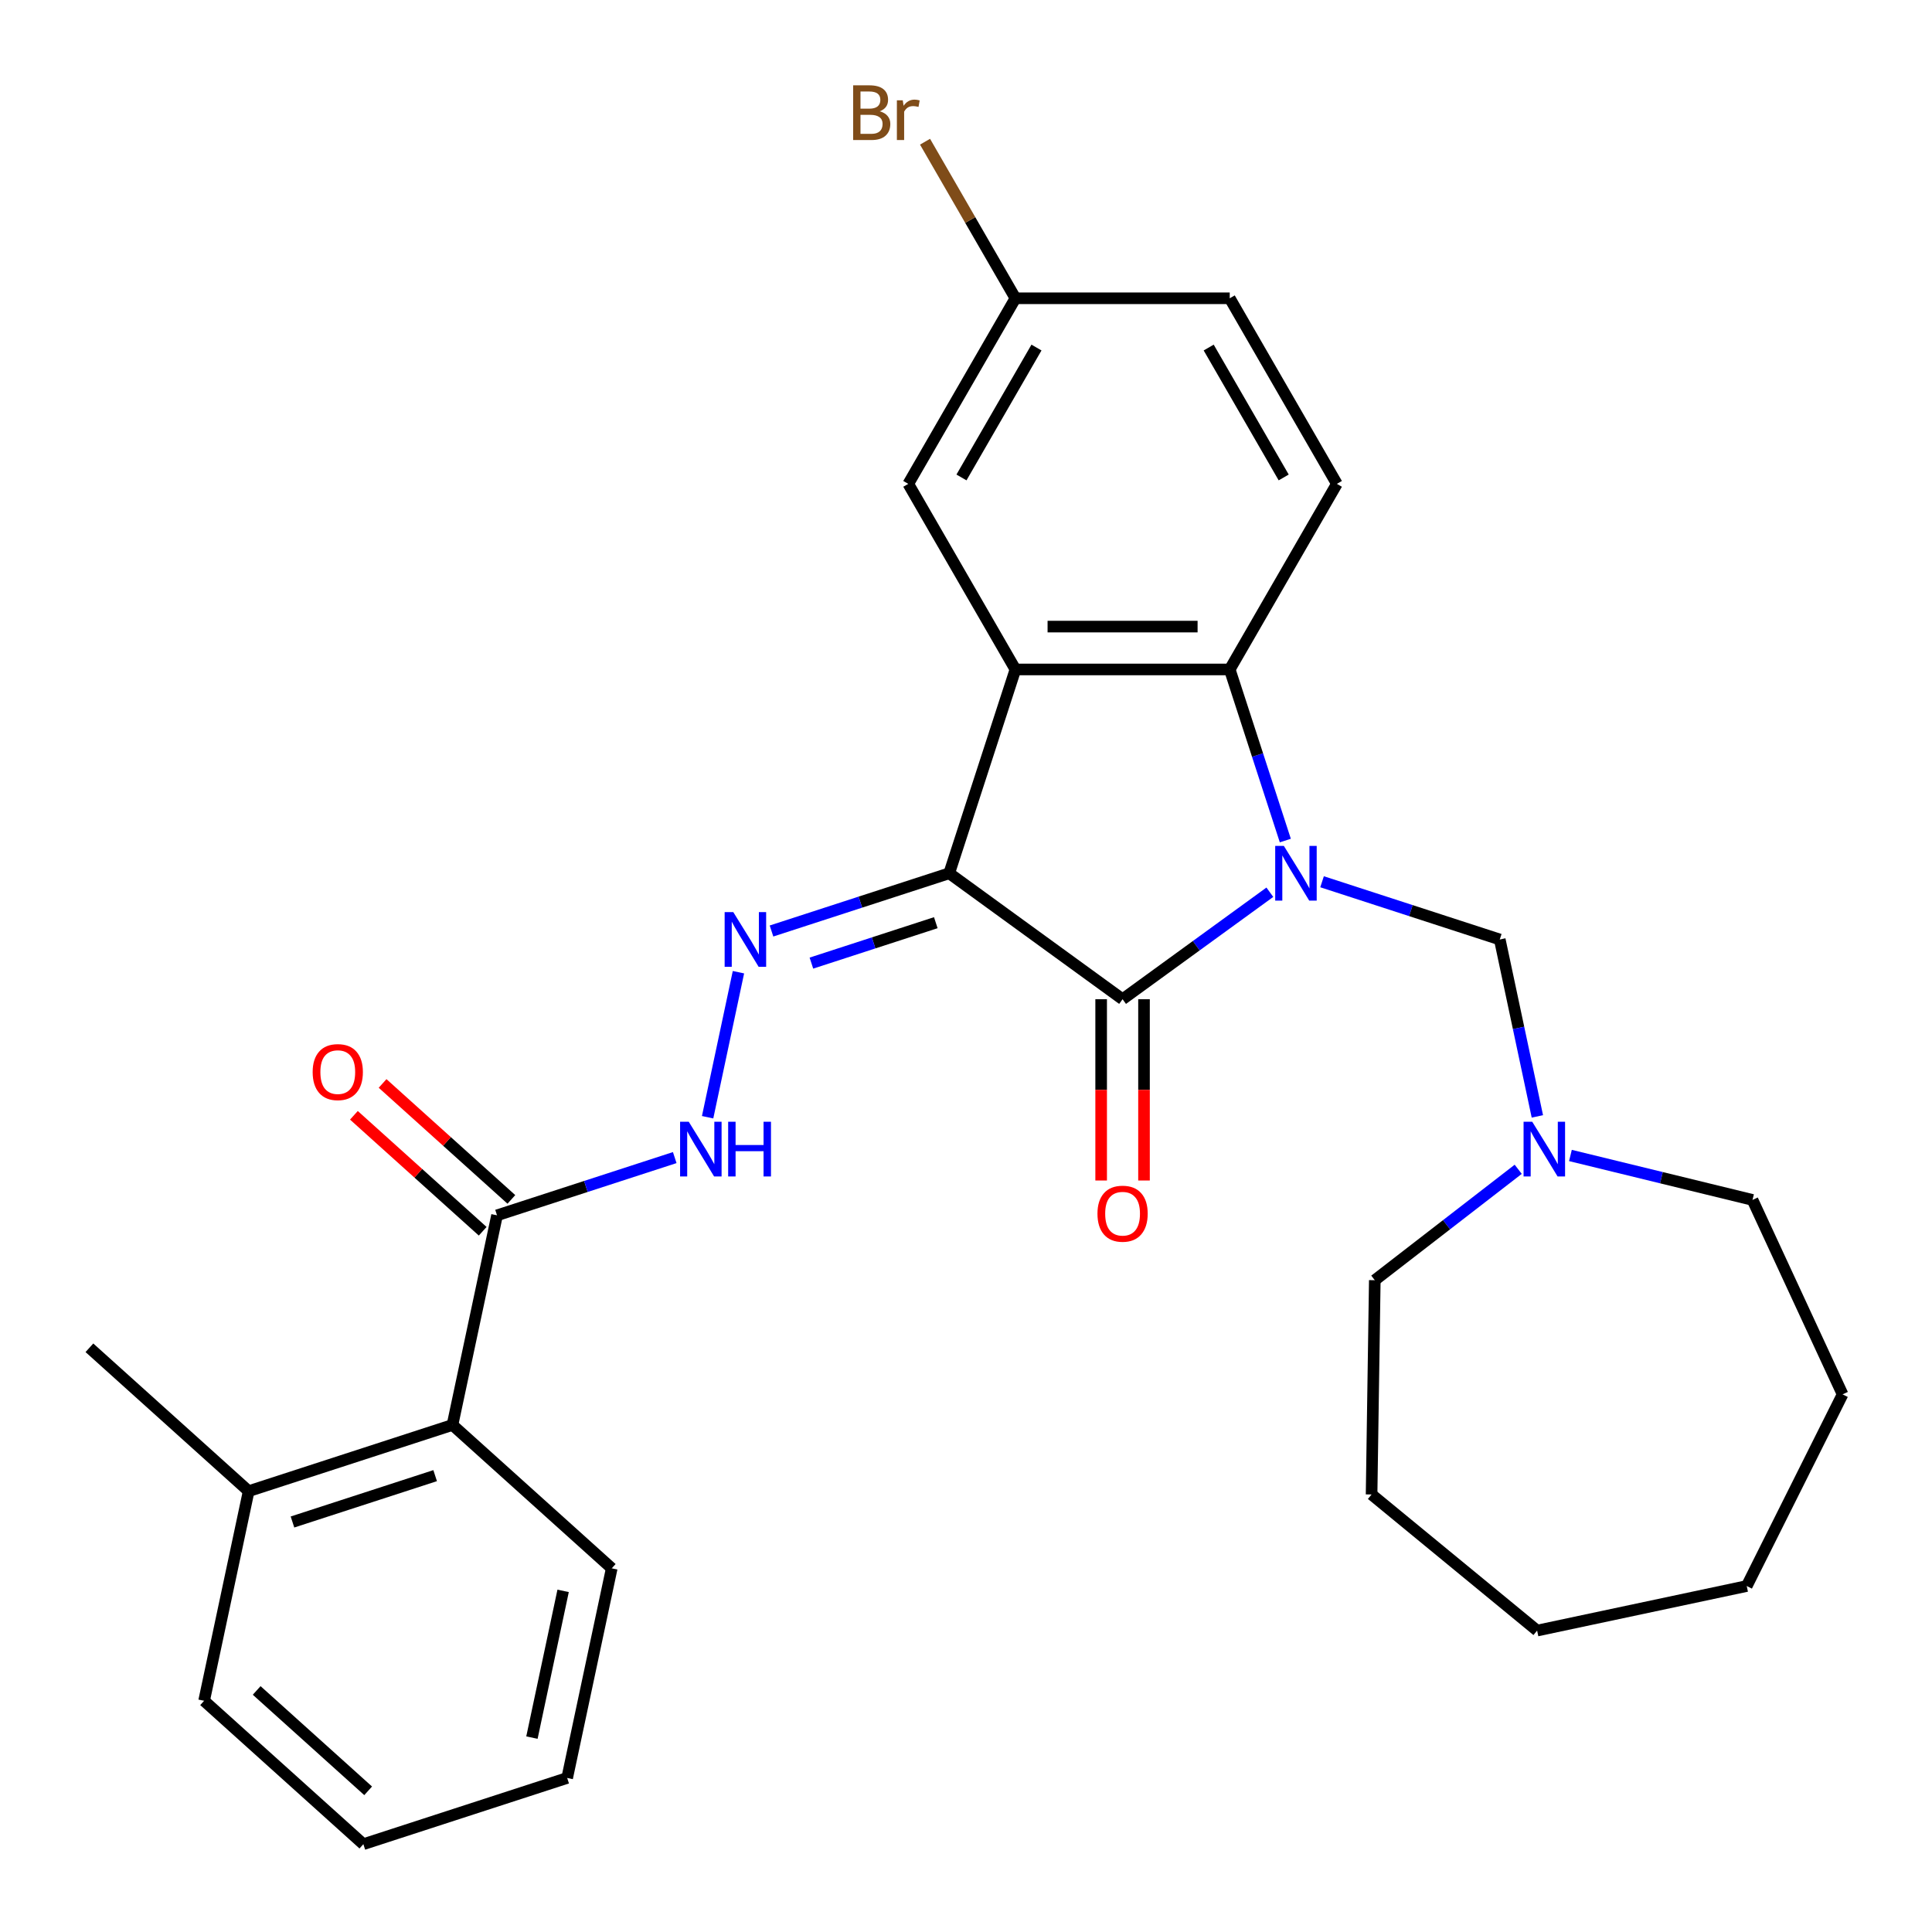 <?xml version='1.0' encoding='iso-8859-1'?>
<svg version='1.1' baseProfile='full'
              xmlns='http://www.w3.org/2000/svg'
                      xmlns:rdkit='http://www.rdkit.org/xml'
                      xmlns:xlink='http://www.w3.org/1999/xlink'
                  xml:space='preserve'
width='1000px' height='1000px' viewBox='0 0 1000 1000'>
<!-- END OF HEADER -->
<rect style='opacity:1.0;fill:#FFFFFF;stroke:none' width='1000' height='1000' x='0' y='0'> </rect>
<path class='bond-1' d='M 657.27,461.82 L 619.158,489.51' style='fill:none;fill-rule:evenodd;stroke:#0000FF;stroke-width:6px;stroke-linecap:butt;stroke-linejoin:miter;stroke-opacity:1' />
<path class='bond-1' d='M 619.158,489.51 L 581.046,517.2' style='fill:none;fill-rule:evenodd;stroke:#000000;stroke-width:6px;stroke-linecap:butt;stroke-linejoin:miter;stroke-opacity:1' />
<path class='bond-3' d='M 665.281,435.069 L 650.894,390.789' style='fill:none;fill-rule:evenodd;stroke:#0000FF;stroke-width:6px;stroke-linecap:butt;stroke-linejoin:miter;stroke-opacity:1' />
<path class='bond-3' d='M 650.894,390.789 L 636.507,346.509' style='fill:none;fill-rule:evenodd;stroke:#000000;stroke-width:6px;stroke-linecap:butt;stroke-linejoin:miter;stroke-opacity:1' />
<path class='bond-5' d='M 684.296,456.393 L 730.286,471.336' style='fill:none;fill-rule:evenodd;stroke:#0000FF;stroke-width:6px;stroke-linecap:butt;stroke-linejoin:miter;stroke-opacity:1' />
<path class='bond-5' d='M 730.286,471.336 L 776.276,486.279' style='fill:none;fill-rule:evenodd;stroke:#000000;stroke-width:6px;stroke-linecap:butt;stroke-linejoin:miter;stroke-opacity:1' />
<path class='bond-0' d='M 491.309,452.002 L 581.046,517.2' style='fill:none;fill-rule:evenodd;stroke:#000000;stroke-width:6px;stroke-linecap:butt;stroke-linejoin:miter;stroke-opacity:1' />
<path class='bond-4' d='M 491.309,452.002 L 445.319,466.945' style='fill:none;fill-rule:evenodd;stroke:#000000;stroke-width:6px;stroke-linecap:butt;stroke-linejoin:miter;stroke-opacity:1' />
<path class='bond-4' d='M 445.319,466.945 L 399.329,481.888' style='fill:none;fill-rule:evenodd;stroke:#0000FF;stroke-width:6px;stroke-linecap:butt;stroke-linejoin:miter;stroke-opacity:1' />
<path class='bond-4' d='M 484.367,477.583 L 452.174,488.043' style='fill:none;fill-rule:evenodd;stroke:#000000;stroke-width:6px;stroke-linecap:butt;stroke-linejoin:miter;stroke-opacity:1' />
<path class='bond-4' d='M 452.174,488.043 L 419.981,498.504' style='fill:none;fill-rule:evenodd;stroke:#0000FF;stroke-width:6px;stroke-linecap:butt;stroke-linejoin:miter;stroke-opacity:1' />
<path class='bond-29' d='M 491.309,452.002 L 525.585,346.509' style='fill:none;fill-rule:evenodd;stroke:#000000;stroke-width:6px;stroke-linecap:butt;stroke-linejoin:miter;stroke-opacity:1' />
<path class='bond-12' d='M 569.954,517.2 L 569.954,564.114' style='fill:none;fill-rule:evenodd;stroke:#000000;stroke-width:6px;stroke-linecap:butt;stroke-linejoin:miter;stroke-opacity:1' />
<path class='bond-12' d='M 569.954,564.114 L 569.954,611.028' style='fill:none;fill-rule:evenodd;stroke:#FF0000;stroke-width:6px;stroke-linecap:butt;stroke-linejoin:miter;stroke-opacity:1' />
<path class='bond-12' d='M 592.138,517.2 L 592.138,564.114' style='fill:none;fill-rule:evenodd;stroke:#000000;stroke-width:6px;stroke-linecap:butt;stroke-linejoin:miter;stroke-opacity:1' />
<path class='bond-12' d='M 592.138,564.114 L 592.138,611.028' style='fill:none;fill-rule:evenodd;stroke:#FF0000;stroke-width:6px;stroke-linecap:butt;stroke-linejoin:miter;stroke-opacity:1' />
<path class='bond-2' d='M 525.585,346.509 L 636.507,346.509' style='fill:none;fill-rule:evenodd;stroke:#000000;stroke-width:6px;stroke-linecap:butt;stroke-linejoin:miter;stroke-opacity:1' />
<path class='bond-2' d='M 542.223,324.325 L 619.869,324.325' style='fill:none;fill-rule:evenodd;stroke:#000000;stroke-width:6px;stroke-linecap:butt;stroke-linejoin:miter;stroke-opacity:1' />
<path class='bond-11' d='M 525.585,346.509 L 470.125,250.449' style='fill:none;fill-rule:evenodd;stroke:#000000;stroke-width:6px;stroke-linecap:butt;stroke-linejoin:miter;stroke-opacity:1' />
<path class='bond-10' d='M 636.507,346.509 L 691.967,250.449' style='fill:none;fill-rule:evenodd;stroke:#000000;stroke-width:6px;stroke-linecap:butt;stroke-linejoin:miter;stroke-opacity:1' />
<path class='bond-7' d='M 382.217,503.212 L 366.261,578.276' style='fill:none;fill-rule:evenodd;stroke:#0000FF;stroke-width:6px;stroke-linecap:butt;stroke-linejoin:miter;stroke-opacity:1' />
<path class='bond-8' d='M 776.276,486.279 L 786.007,532.061' style='fill:none;fill-rule:evenodd;stroke:#000000;stroke-width:6px;stroke-linecap:butt;stroke-linejoin:miter;stroke-opacity:1' />
<path class='bond-8' d='M 786.007,532.061 L 795.739,577.843' style='fill:none;fill-rule:evenodd;stroke:#0000FF;stroke-width:6px;stroke-linecap:butt;stroke-linejoin:miter;stroke-opacity:1' />
<path class='bond-6' d='M 257.262,629.053 L 303.251,614.11' style='fill:none;fill-rule:evenodd;stroke:#000000;stroke-width:6px;stroke-linecap:butt;stroke-linejoin:miter;stroke-opacity:1' />
<path class='bond-6' d='M 303.251,614.11 L 349.241,599.167' style='fill:none;fill-rule:evenodd;stroke:#0000FF;stroke-width:6px;stroke-linecap:butt;stroke-linejoin:miter;stroke-opacity:1' />
<path class='bond-9' d='M 257.262,629.053 L 234.2,737.55' style='fill:none;fill-rule:evenodd;stroke:#000000;stroke-width:6px;stroke-linecap:butt;stroke-linejoin:miter;stroke-opacity:1' />
<path class='bond-13' d='M 264.684,620.81 L 231.355,590.8' style='fill:none;fill-rule:evenodd;stroke:#000000;stroke-width:6px;stroke-linecap:butt;stroke-linejoin:miter;stroke-opacity:1' />
<path class='bond-13' d='M 231.355,590.8 L 198.026,560.791' style='fill:none;fill-rule:evenodd;stroke:#FF0000;stroke-width:6px;stroke-linecap:butt;stroke-linejoin:miter;stroke-opacity:1' />
<path class='bond-13' d='M 249.84,637.296 L 216.511,607.286' style='fill:none;fill-rule:evenodd;stroke:#000000;stroke-width:6px;stroke-linecap:butt;stroke-linejoin:miter;stroke-opacity:1' />
<path class='bond-13' d='M 216.511,607.286 L 183.182,577.277' style='fill:none;fill-rule:evenodd;stroke:#FF0000;stroke-width:6px;stroke-linecap:butt;stroke-linejoin:miter;stroke-opacity:1' />
<path class='bond-18' d='M 812.851,598.074 L 859.974,609.574' style='fill:none;fill-rule:evenodd;stroke:#0000FF;stroke-width:6px;stroke-linecap:butt;stroke-linejoin:miter;stroke-opacity:1' />
<path class='bond-18' d='M 859.974,609.574 L 907.097,621.073' style='fill:none;fill-rule:evenodd;stroke:#000000;stroke-width:6px;stroke-linecap:butt;stroke-linejoin:miter;stroke-opacity:1' />
<path class='bond-19' d='M 785.825,605.226 L 748.708,633.928' style='fill:none;fill-rule:evenodd;stroke:#0000FF;stroke-width:6px;stroke-linecap:butt;stroke-linejoin:miter;stroke-opacity:1' />
<path class='bond-19' d='M 748.708,633.928 L 711.591,662.629' style='fill:none;fill-rule:evenodd;stroke:#000000;stroke-width:6px;stroke-linecap:butt;stroke-linejoin:miter;stroke-opacity:1' />
<path class='bond-14' d='M 234.2,737.55 L 128.707,771.827' style='fill:none;fill-rule:evenodd;stroke:#000000;stroke-width:6px;stroke-linecap:butt;stroke-linejoin:miter;stroke-opacity:1' />
<path class='bond-14' d='M 225.231,763.79 L 151.386,787.784' style='fill:none;fill-rule:evenodd;stroke:#000000;stroke-width:6px;stroke-linecap:butt;stroke-linejoin:miter;stroke-opacity:1' />
<path class='bond-20' d='M 234.2,737.55 L 316.63,811.771' style='fill:none;fill-rule:evenodd;stroke:#000000;stroke-width:6px;stroke-linecap:butt;stroke-linejoin:miter;stroke-opacity:1' />
<path class='bond-16' d='M 691.967,250.449 L 636.507,154.388' style='fill:none;fill-rule:evenodd;stroke:#000000;stroke-width:6px;stroke-linecap:butt;stroke-linejoin:miter;stroke-opacity:1' />
<path class='bond-16' d='M 664.436,247.132 L 625.614,179.889' style='fill:none;fill-rule:evenodd;stroke:#000000;stroke-width:6px;stroke-linecap:butt;stroke-linejoin:miter;stroke-opacity:1' />
<path class='bond-30' d='M 470.125,250.449 L 525.585,154.388' style='fill:none;fill-rule:evenodd;stroke:#000000;stroke-width:6px;stroke-linecap:butt;stroke-linejoin:miter;stroke-opacity:1' />
<path class='bond-30' d='M 497.656,247.132 L 536.478,179.889' style='fill:none;fill-rule:evenodd;stroke:#000000;stroke-width:6px;stroke-linecap:butt;stroke-linejoin:miter;stroke-opacity:1' />
<path class='bond-21' d='M 128.707,771.827 L 46.276,697.606' style='fill:none;fill-rule:evenodd;stroke:#000000;stroke-width:6px;stroke-linecap:butt;stroke-linejoin:miter;stroke-opacity:1' />
<path class='bond-22' d='M 128.707,771.827 L 105.645,880.325' style='fill:none;fill-rule:evenodd;stroke:#000000;stroke-width:6px;stroke-linecap:butt;stroke-linejoin:miter;stroke-opacity:1' />
<path class='bond-15' d='M 525.585,154.388 L 636.507,154.388' style='fill:none;fill-rule:evenodd;stroke:#000000;stroke-width:6px;stroke-linecap:butt;stroke-linejoin:miter;stroke-opacity:1' />
<path class='bond-17' d='M 525.585,154.388 L 502.191,113.868' style='fill:none;fill-rule:evenodd;stroke:#000000;stroke-width:6px;stroke-linecap:butt;stroke-linejoin:miter;stroke-opacity:1' />
<path class='bond-17' d='M 502.191,113.868 L 478.798,73.349' style='fill:none;fill-rule:evenodd;stroke:#7F4C19;stroke-width:6px;stroke-linecap:butt;stroke-linejoin:miter;stroke-opacity:1' />
<path class='bond-24' d='M 907.097,621.073 L 953.724,721.719' style='fill:none;fill-rule:evenodd;stroke:#000000;stroke-width:6px;stroke-linecap:butt;stroke-linejoin:miter;stroke-opacity:1' />
<path class='bond-23' d='M 711.591,662.629 L 709.932,773.539' style='fill:none;fill-rule:evenodd;stroke:#000000;stroke-width:6px;stroke-linecap:butt;stroke-linejoin:miter;stroke-opacity:1' />
<path class='bond-25' d='M 316.63,811.771 L 293.569,920.269' style='fill:none;fill-rule:evenodd;stroke:#000000;stroke-width:6px;stroke-linecap:butt;stroke-linejoin:miter;stroke-opacity:1' />
<path class='bond-25' d='M 291.472,823.434 L 275.328,899.382' style='fill:none;fill-rule:evenodd;stroke:#000000;stroke-width:6px;stroke-linecap:butt;stroke-linejoin:miter;stroke-opacity:1' />
<path class='bond-32' d='M 105.645,880.325 L 188.076,954.545' style='fill:none;fill-rule:evenodd;stroke:#000000;stroke-width:6px;stroke-linecap:butt;stroke-linejoin:miter;stroke-opacity:1' />
<path class='bond-32' d='M 132.854,874.972 L 190.556,926.926' style='fill:none;fill-rule:evenodd;stroke:#000000;stroke-width:6px;stroke-linecap:butt;stroke-linejoin:miter;stroke-opacity:1' />
<path class='bond-27' d='M 709.932,773.539 L 795.609,843.987' style='fill:none;fill-rule:evenodd;stroke:#000000;stroke-width:6px;stroke-linecap:butt;stroke-linejoin:miter;stroke-opacity:1' />
<path class='bond-28' d='M 953.724,721.719 L 904.107,820.925' style='fill:none;fill-rule:evenodd;stroke:#000000;stroke-width:6px;stroke-linecap:butt;stroke-linejoin:miter;stroke-opacity:1' />
<path class='bond-26' d='M 293.569,920.269 L 188.076,954.545' style='fill:none;fill-rule:evenodd;stroke:#000000;stroke-width:6px;stroke-linecap:butt;stroke-linejoin:miter;stroke-opacity:1' />
<path class='bond-31' d='M 795.609,843.987 L 904.107,820.925' style='fill:none;fill-rule:evenodd;stroke:#000000;stroke-width:6px;stroke-linecap:butt;stroke-linejoin:miter;stroke-opacity:1' />
<path  class='atom-0' d='M 664.523 437.842
L 673.803 452.842
Q 674.723 454.322, 676.203 457.002
Q 677.683 459.682, 677.763 459.842
L 677.763 437.842
L 681.523 437.842
L 681.523 466.162
L 677.643 466.162
L 667.683 449.762
Q 666.523 447.842, 665.283 445.642
Q 664.083 443.442, 663.723 442.762
L 663.723 466.162
L 660.043 466.162
L 660.043 437.842
L 664.523 437.842
' fill='#0000FF'/>
<path  class='atom-5' d='M 379.556 472.119
L 388.836 487.119
Q 389.756 488.599, 391.236 491.279
Q 392.716 493.959, 392.796 494.119
L 392.796 472.119
L 396.556 472.119
L 396.556 500.439
L 392.676 500.439
L 382.716 484.039
Q 381.556 482.119, 380.316 479.919
Q 379.116 477.719, 378.756 477.039
L 378.756 500.439
L 375.076 500.439
L 375.076 472.119
L 379.556 472.119
' fill='#0000FF'/>
<path  class='atom-8' d='M 356.494 580.616
L 365.774 595.616
Q 366.694 597.096, 368.174 599.776
Q 369.654 602.456, 369.734 602.616
L 369.734 580.616
L 373.494 580.616
L 373.494 608.936
L 369.614 608.936
L 359.654 592.536
Q 358.494 590.616, 357.254 588.416
Q 356.054 586.216, 355.694 585.536
L 355.694 608.936
L 352.014 608.936
L 352.014 580.616
L 356.494 580.616
' fill='#0000FF'/>
<path  class='atom-8' d='M 376.894 580.616
L 380.734 580.616
L 380.734 592.656
L 395.214 592.656
L 395.214 580.616
L 399.054 580.616
L 399.054 608.936
L 395.214 608.936
L 395.214 595.856
L 380.734 595.856
L 380.734 608.936
L 376.894 608.936
L 376.894 580.616
' fill='#0000FF'/>
<path  class='atom-9' d='M 793.078 580.616
L 802.358 595.616
Q 803.278 597.096, 804.758 599.776
Q 806.238 602.456, 806.318 602.616
L 806.318 580.616
L 810.078 580.616
L 810.078 608.936
L 806.198 608.936
L 796.238 592.536
Q 795.078 590.616, 793.838 588.416
Q 792.638 586.216, 792.278 585.536
L 792.278 608.936
L 788.598 608.936
L 788.598 580.616
L 793.078 580.616
' fill='#0000FF'/>
<path  class='atom-13' d='M 568.046 628.201
Q 568.046 621.401, 571.406 617.601
Q 574.766 613.801, 581.046 613.801
Q 587.326 613.801, 590.686 617.601
Q 594.046 621.401, 594.046 628.201
Q 594.046 635.081, 590.646 639.001
Q 587.246 642.881, 581.046 642.881
Q 574.806 642.881, 571.406 639.001
Q 568.046 635.121, 568.046 628.201
M 581.046 639.681
Q 585.366 639.681, 587.686 636.801
Q 590.046 633.881, 590.046 628.201
Q 590.046 622.641, 587.686 619.841
Q 585.366 617.001, 581.046 617.001
Q 576.726 617.001, 574.366 619.801
Q 572.046 622.601, 572.046 628.201
Q 572.046 633.921, 574.366 636.801
Q 576.726 639.681, 581.046 639.681
' fill='#FF0000'/>
<path  class='atom-14' d='M 161.831 554.912
Q 161.831 548.112, 165.191 544.312
Q 168.551 540.512, 174.831 540.512
Q 181.111 540.512, 184.471 544.312
Q 187.831 548.112, 187.831 554.912
Q 187.831 561.792, 184.431 565.712
Q 181.031 569.592, 174.831 569.592
Q 168.591 569.592, 165.191 565.712
Q 161.831 561.832, 161.831 554.912
M 174.831 566.392
Q 179.151 566.392, 181.471 563.512
Q 183.831 560.592, 183.831 554.912
Q 183.831 549.352, 181.471 546.552
Q 179.151 543.712, 174.831 543.712
Q 170.511 543.712, 168.151 546.512
Q 165.831 549.312, 165.831 554.912
Q 165.831 560.632, 168.151 563.512
Q 170.511 566.392, 174.831 566.392
' fill='#FF0000'/>
<path  class='atom-18' d='M 455.345 57.607
Q 458.065 58.367, 459.425 60.047
Q 460.825 61.687, 460.825 64.127
Q 460.825 68.047, 458.305 70.287
Q 455.825 72.487, 451.105 72.487
L 441.585 72.487
L 441.585 44.167
L 449.945 44.167
Q 454.785 44.167, 457.225 46.127
Q 459.665 48.087, 459.665 51.687
Q 459.665 55.967, 455.345 57.607
M 445.385 47.367
L 445.385 56.247
L 449.945 56.247
Q 452.745 56.247, 454.185 55.127
Q 455.665 53.967, 455.665 51.687
Q 455.665 47.367, 449.945 47.367
L 445.385 47.367
M 451.105 69.287
Q 453.865 69.287, 455.345 67.967
Q 456.825 66.647, 456.825 64.127
Q 456.825 61.807, 455.185 60.647
Q 453.585 59.447, 450.505 59.447
L 445.385 59.447
L 445.385 69.287
L 451.105 69.287
' fill='#7F4C19'/>
<path  class='atom-18' d='M 467.265 51.927
L 467.705 54.767
Q 469.865 51.567, 473.385 51.567
Q 474.505 51.567, 476.025 51.967
L 475.425 55.327
Q 473.705 54.927, 472.745 54.927
Q 471.065 54.927, 469.945 55.607
Q 468.865 56.247, 467.985 57.807
L 467.985 72.487
L 464.225 72.487
L 464.225 51.927
L 467.265 51.927
' fill='#7F4C19'/>
</svg>
